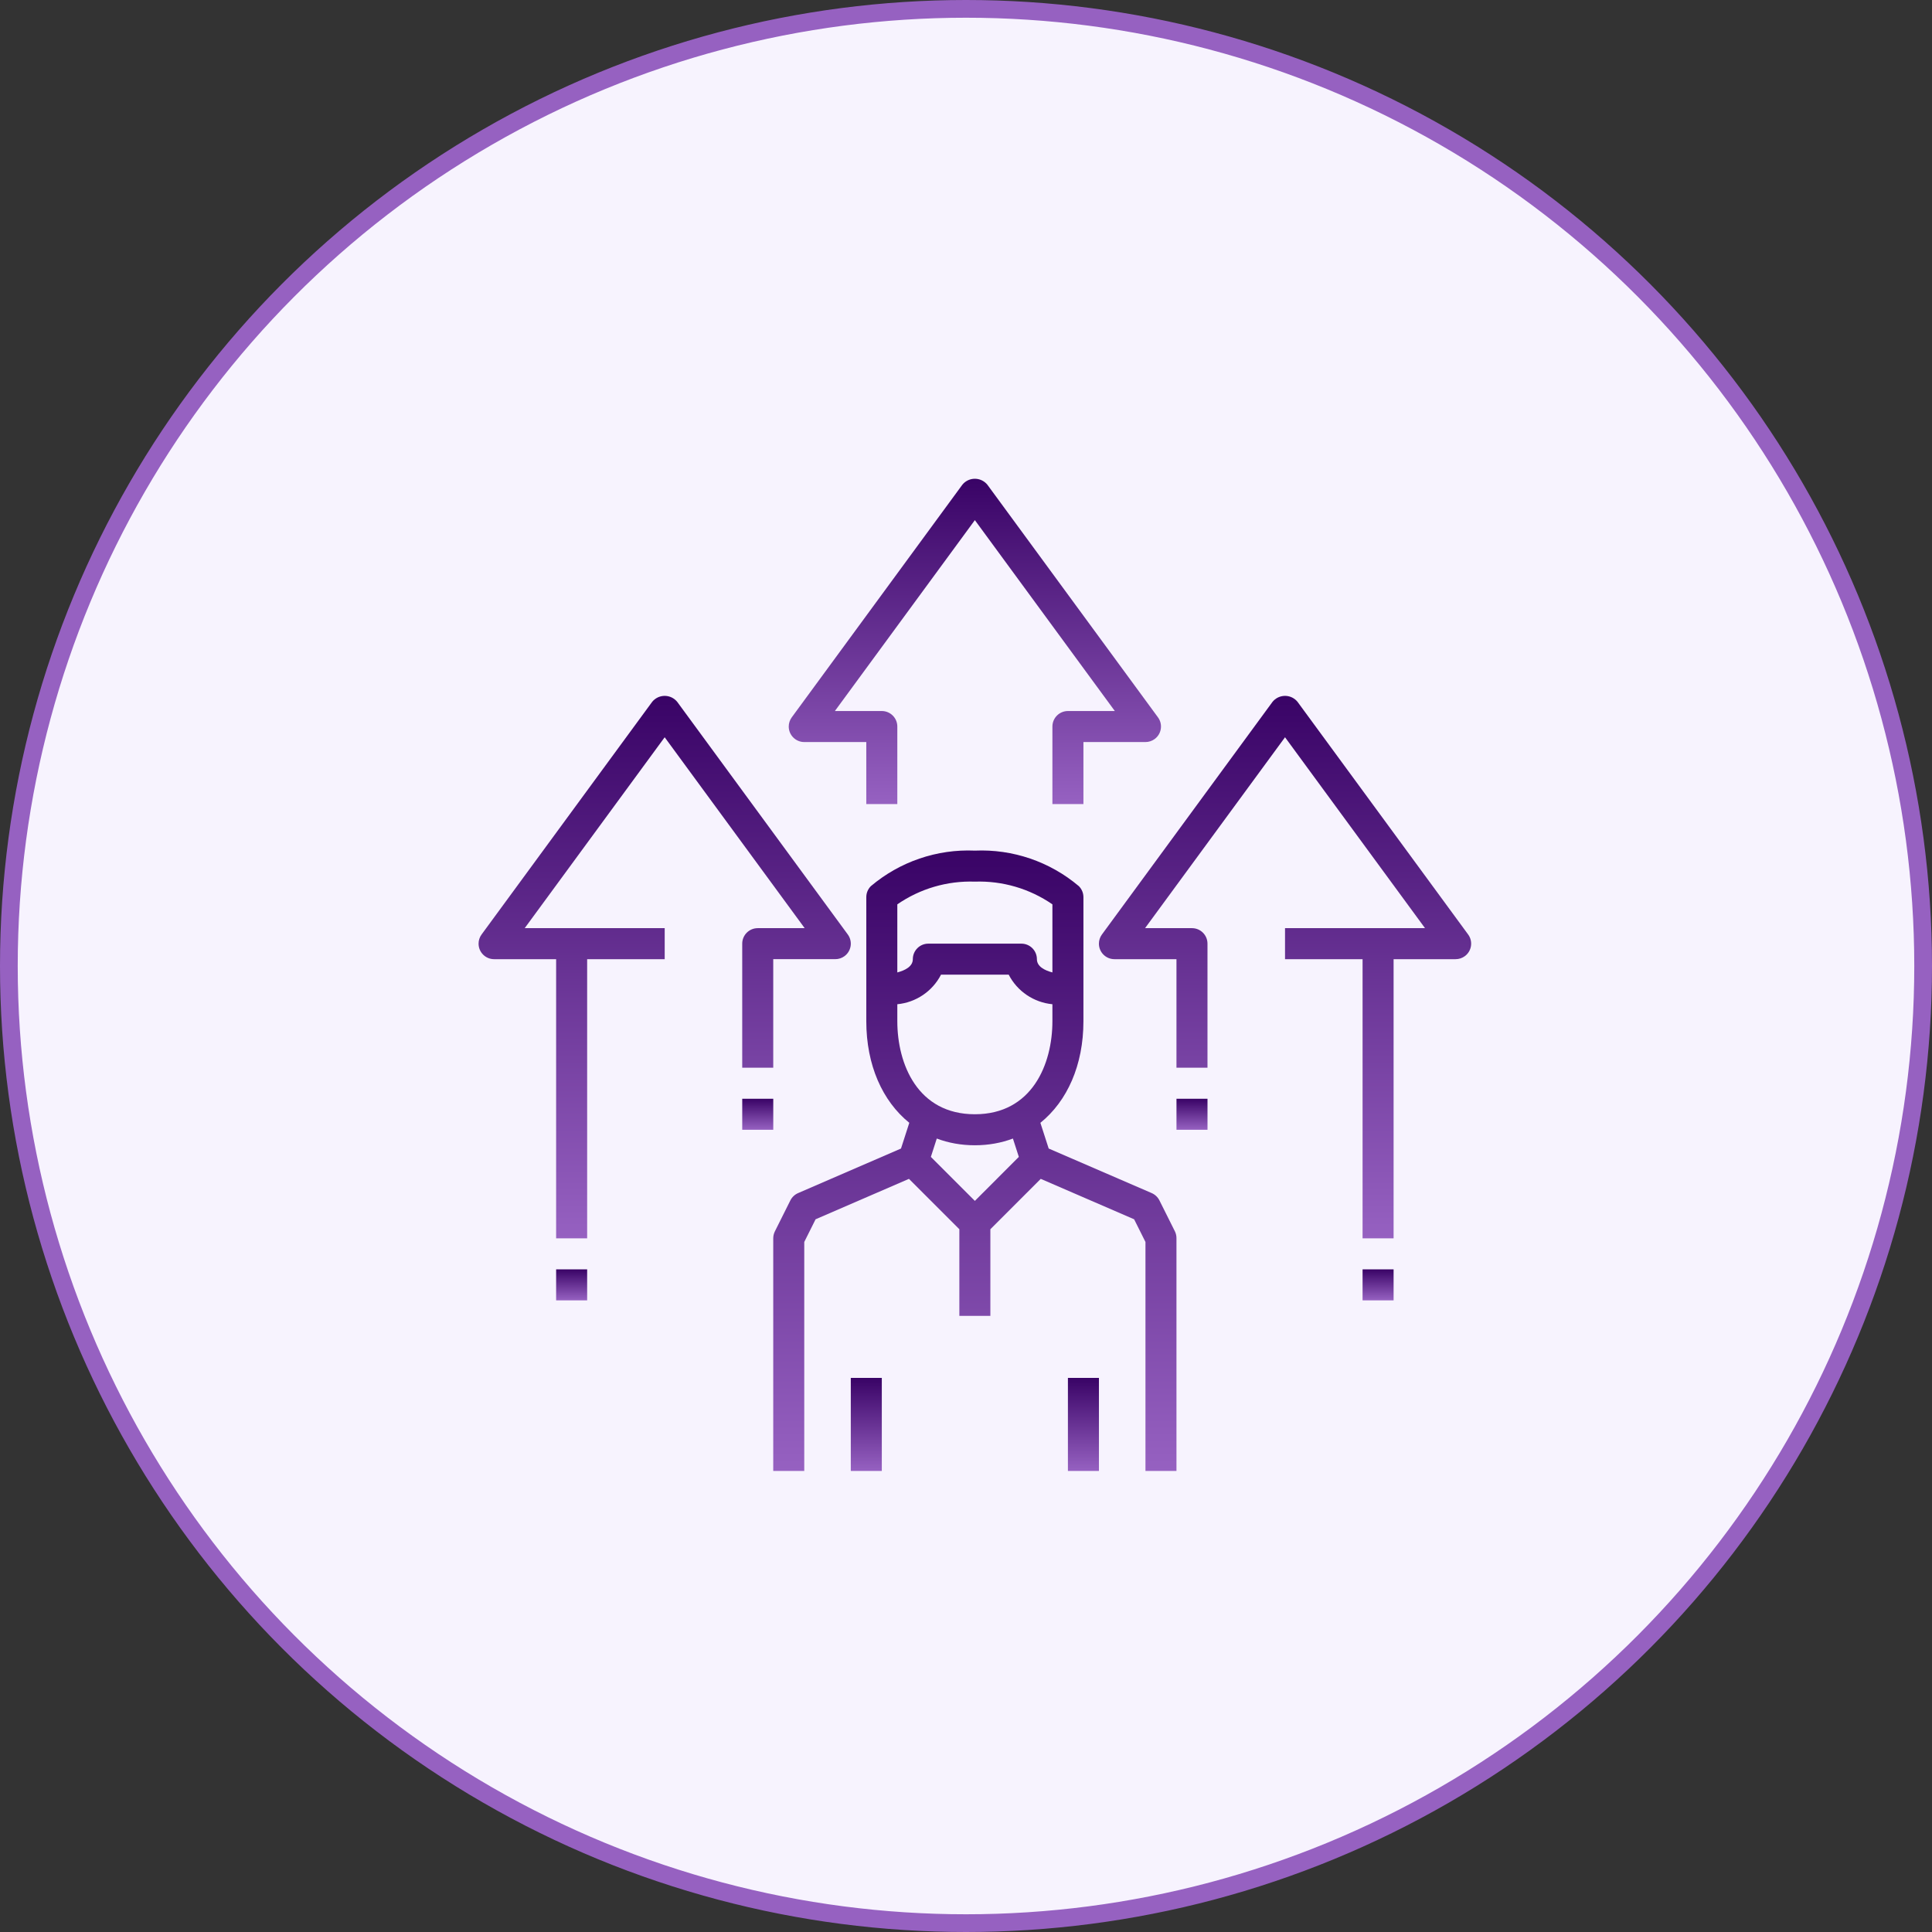 <svg xmlns="http://www.w3.org/2000/svg" width="109" height="109" viewBox="0 0 109 109" fill="none"><rect x="0" y="0" width="109" height="109" fill="#333333" stroke="none"/><circle cx="54.5" cy="54.5" r="54" fill="#F7F3FE" stroke="#9661C1"></circle><g clip-path="url(#clip0_797_245)"><path d="M33.126 71.615H31.376V73.364H33.126V71.615Z" fill="url(#paint0_linear_797_245)"></path><path d="M66.287 69.473L65.412 67.723C65.319 67.539 65.164 67.393 64.975 67.311L59.165 64.798L58.697 63.348C60.211 62.125 61.125 60.096 61.125 57.614V55.864V50.615C61.125 50.383 61.032 50.16 60.868 49.996C59.234 48.613 57.139 47.897 55 47.99C52.861 47.897 50.766 48.613 49.131 49.996C48.967 50.16 48.875 50.383 48.875 50.615V55.864V57.614C48.875 60.095 49.788 62.124 51.301 63.347L50.833 64.798L45.03 67.311C44.84 67.393 44.685 67.539 44.592 67.723L43.717 69.473C43.657 69.594 43.625 69.728 43.625 69.864V82.989H45.375V70.07L46.014 68.79L51.282 66.509L54.125 69.351V74.239H55.875V69.351L58.717 66.509L63.985 68.79L64.625 70.07V82.989H66.374V69.864C66.376 69.729 66.346 69.595 66.287 69.473ZM50.625 51.022C51.908 50.136 53.442 49.687 55 49.74C56.558 49.687 58.092 50.136 59.375 51.022V54.863C58.937 54.748 58.5 54.529 58.5 54.114C58.5 53.631 58.108 53.239 57.625 53.239H52.375C51.892 53.239 51.5 53.631 51.5 54.114C51.5 54.529 51.062 54.748 50.625 54.863V51.022ZM55 67.752L52.518 65.27L52.851 64.235C53.509 64.482 54.229 64.614 55 64.614C55.77 64.614 56.49 64.482 57.147 64.235L57.481 65.27L55 67.752ZM55 62.864C51.771 62.864 50.625 60.036 50.625 57.614V56.657C51.677 56.557 52.606 55.929 53.091 54.989H56.909C57.394 55.929 58.323 56.557 59.375 56.657V57.614C59.375 60.036 58.228 62.864 55 62.864Z" fill="url(#paint1_linear_797_245)"></path><path d="M49.75 77.739H48V82.989H49.75V77.739Z" fill="url(#paint2_linear_797_245)"></path><path d="M62 77.739H60.25V82.989H62V77.739Z" fill="url(#paint3_linear_797_245)"></path><path d="M65.331 40.472L55.706 27.347C55.666 27.298 55.622 27.254 55.572 27.214C55.182 26.898 54.61 26.957 54.294 27.347L44.669 40.472C44.559 40.622 44.499 40.804 44.499 40.991C44.5 41.474 44.892 41.865 45.375 41.865H48.875V45.365H50.625V40.99C50.625 40.507 50.233 40.115 49.75 40.115H47.102L55 29.345L62.897 40.115H60.25C59.767 40.115 59.375 40.507 59.375 40.99V45.365H61.125V41.865H64.625C64.811 41.865 64.993 41.806 65.144 41.695C65.533 41.409 65.617 40.861 65.331 40.472Z" fill="url(#paint4_linear_797_245)"></path><path d="M82.83 52.722L73.205 39.597C73.166 39.548 73.121 39.503 73.072 39.463C72.682 39.147 72.109 39.207 71.793 39.597L62.169 52.722C62.058 52.872 61.999 53.054 61.999 53.24C61.999 53.724 62.391 54.115 62.875 54.115H66.374V60.239H68.124V53.24C68.124 52.757 67.733 52.365 67.249 52.365H64.602L72.499 41.595L80.397 52.365H77.749H72.499V54.115H76.874V69.864H78.624V54.115H82.124C82.311 54.115 82.493 54.055 82.643 53.945C83.032 53.659 83.116 53.111 82.83 52.722Z" fill="url(#paint5_linear_797_245)"></path><path d="M47.831 52.722L38.207 39.597C38.167 39.548 38.122 39.503 38.073 39.463C37.683 39.147 37.111 39.207 36.794 39.597L27.17 52.722C27.059 52.872 27 53.054 27 53.24C27 53.724 27.393 54.115 27.876 54.115H31.376V69.864H33.126V54.115H37.501V52.365H32.251H29.603L37.5 41.595L45.398 52.365H42.75C42.267 52.365 41.875 52.756 41.875 53.24V60.239H43.625V54.114H47.125C47.312 54.115 47.494 54.055 47.644 53.945C48.034 53.659 48.117 53.111 47.831 52.722Z" fill="url(#paint6_linear_797_245)"></path><path d="M43.626 61.99H41.876V63.74H43.626V61.99Z" fill="url(#paint7_linear_797_245)"></path><path d="M68.125 61.99H66.375V63.74H68.125V61.99Z" fill="url(#paint8_linear_797_245)"></path><path d="M78.624 71.615H76.874V73.364H78.624V71.615Z" fill="url(#paint9_linear_797_245)"></path></g><defs><linearGradient id="paint0_linear_797_245" x1="32.251" y1="73.364" x2="32.251" y2="71.615" gradientUnits="userSpaceOnUse"><stop stop-color="#9661C1"></stop><stop offset="1" stop-color="#390366"></stop></linearGradient><linearGradient id="paint1_linear_797_245" x1="55" y1="82.989" x2="55" y2="47.982" gradientUnits="userSpaceOnUse"><stop stop-color="#9661C1"></stop><stop offset="1" stop-color="#390366"></stop></linearGradient><linearGradient id="paint2_linear_797_245" x1="48.875" y1="82.989" x2="48.875" y2="77.739" gradientUnits="userSpaceOnUse"><stop stop-color="#9661C1"></stop><stop offset="1" stop-color="#390366"></stop></linearGradient><linearGradient id="paint3_linear_797_245" x1="61.125" y1="82.989" x2="61.125" y2="77.739" gradientUnits="userSpaceOnUse"><stop stop-color="#9661C1"></stop><stop offset="1" stop-color="#390366"></stop></linearGradient><linearGradient id="paint4_linear_797_245" x1="55" y1="45.365" x2="55" y2="27.011" gradientUnits="userSpaceOnUse"><stop stop-color="#9661C1"></stop><stop offset="1" stop-color="#390366"></stop></linearGradient><linearGradient id="paint5_linear_797_245" x1="72.499" y1="69.864" x2="72.499" y2="39.26" gradientUnits="userSpaceOnUse"><stop stop-color="#9661C1"></stop><stop offset="1" stop-color="#390366"></stop></linearGradient><linearGradient id="paint6_linear_797_245" x1="37.501" y1="69.864" x2="37.501" y2="39.26" gradientUnits="userSpaceOnUse"><stop stop-color="#9661C1"></stop><stop offset="1" stop-color="#390366"></stop></linearGradient><linearGradient id="paint7_linear_797_245" x1="42.751" y1="63.74" x2="42.751" y2="61.99" gradientUnits="userSpaceOnUse"><stop stop-color="#9661C1"></stop><stop offset="1" stop-color="#390366"></stop></linearGradient><linearGradient id="paint8_linear_797_245" x1="67.25" y1="63.74" x2="67.25" y2="61.99" gradientUnits="userSpaceOnUse"><stop stop-color="#9661C1"></stop><stop offset="1" stop-color="#390366"></stop></linearGradient><linearGradient id="paint9_linear_797_245" x1="77.749" y1="73.364" x2="77.749" y2="71.615" gradientUnits="userSpaceOnUse"><stop stop-color="#9661C1"></stop><stop offset="1" stop-color="#390366"></stop></linearGradient><clipPath id="clip0_797_245"><rect width="56" height="56" fill="white" transform="translate(27 27)"></rect></clipPath></defs></svg>